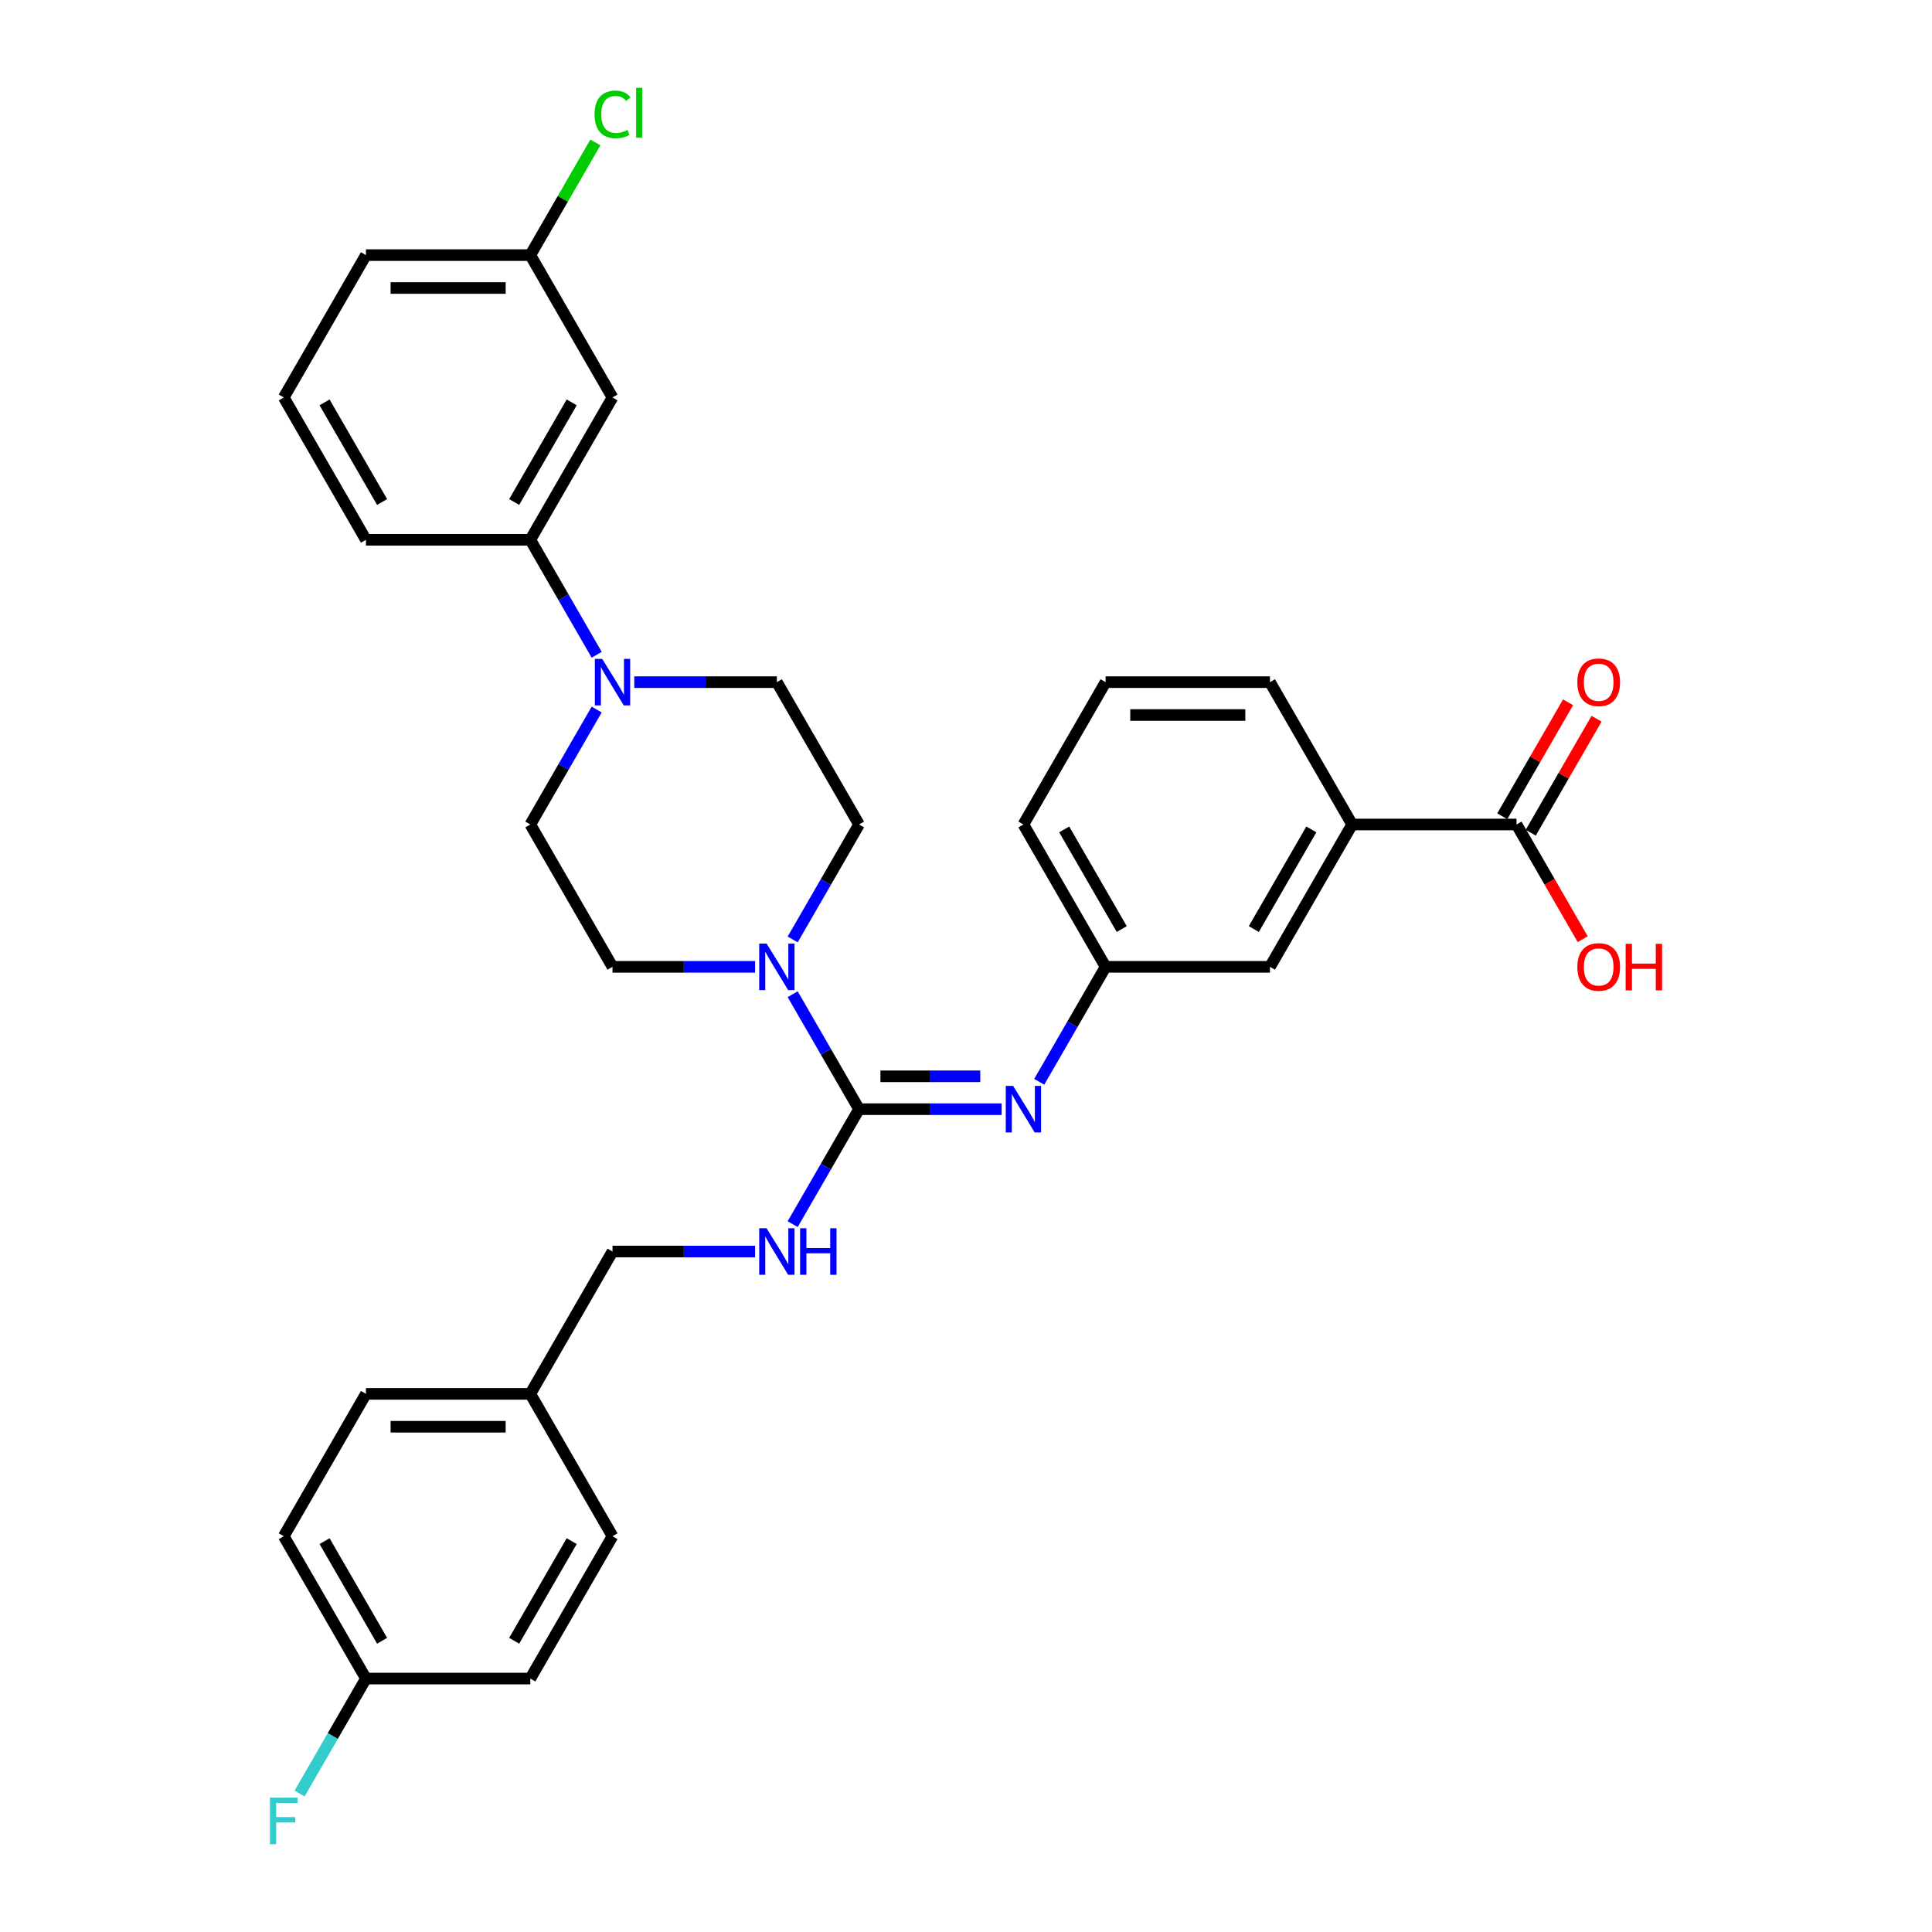 <?xml version='1.0' encoding='iso-8859-1'?>
<svg version='1.1' baseProfile='full'
              xmlns='http://www.w3.org/2000/svg'
                      xmlns:rdkit='http://www.rdkit.org/xml'
                      xmlns:xlink='http://www.w3.org/1999/xlink'
                  xml:space='preserve'
width='1000px' height='1000px' viewBox='0 0 1000 1000'>
<!-- END OF HEADER -->
<rect style='opacity:1.0;fill:#FFFFFF;stroke:none' width='1000' height='1000' x='0' y='0'> </rect>
<path class='bond-0' d='M 444.641,574.111 L 427.464,544.359' style='fill:none;fill-rule:evenodd;stroke:#000000;stroke-width:6px;stroke-linecap:butt;stroke-linejoin:miter;stroke-opacity:1' />
<path class='bond-0' d='M 427.464,544.359 L 410.287,514.607' style='fill:none;fill-rule:evenodd;stroke:#0000FF;stroke-width:6px;stroke-linecap:butt;stroke-linejoin:miter;stroke-opacity:1' />
<path class='bond-1' d='M 444.641,574.111 L 481.547,574.111' style='fill:none;fill-rule:evenodd;stroke:#000000;stroke-width:6px;stroke-linecap:butt;stroke-linejoin:miter;stroke-opacity:1' />
<path class='bond-1' d='M 481.547,574.111 L 518.453,574.111' style='fill:none;fill-rule:evenodd;stroke:#0000FF;stroke-width:6px;stroke-linecap:butt;stroke-linejoin:miter;stroke-opacity:1' />
<path class='bond-1' d='M 455.713,557.096 L 481.547,557.096' style='fill:none;fill-rule:evenodd;stroke:#000000;stroke-width:6px;stroke-linecap:butt;stroke-linejoin:miter;stroke-opacity:1' />
<path class='bond-1' d='M 481.547,557.096 L 507.381,557.096' style='fill:none;fill-rule:evenodd;stroke:#0000FF;stroke-width:6px;stroke-linecap:butt;stroke-linejoin:miter;stroke-opacity:1' />
<path class='bond-4' d='M 444.641,574.111 L 427.464,603.863' style='fill:none;fill-rule:evenodd;stroke:#000000;stroke-width:6px;stroke-linecap:butt;stroke-linejoin:miter;stroke-opacity:1' />
<path class='bond-4' d='M 427.464,603.863 L 410.287,633.615' style='fill:none;fill-rule:evenodd;stroke:#0000FF;stroke-width:6px;stroke-linecap:butt;stroke-linejoin:miter;stroke-opacity:1' />
<path class='bond-9' d='M 410.287,486.26 L 427.464,456.508' style='fill:none;fill-rule:evenodd;stroke:#0000FF;stroke-width:6px;stroke-linecap:butt;stroke-linejoin:miter;stroke-opacity:1' />
<path class='bond-9' d='M 427.464,456.508 L 444.641,426.756' style='fill:none;fill-rule:evenodd;stroke:#000000;stroke-width:6px;stroke-linecap:butt;stroke-linejoin:miter;stroke-opacity:1' />
<path class='bond-10' d='M 390.84,500.434 L 353.934,500.434' style='fill:none;fill-rule:evenodd;stroke:#0000FF;stroke-width:6px;stroke-linecap:butt;stroke-linejoin:miter;stroke-opacity:1' />
<path class='bond-10' d='M 353.934,500.434 L 317.028,500.434' style='fill:none;fill-rule:evenodd;stroke:#000000;stroke-width:6px;stroke-linecap:butt;stroke-linejoin:miter;stroke-opacity:1' />
<path class='bond-8' d='M 537.9,559.938 L 555.077,530.186' style='fill:none;fill-rule:evenodd;stroke:#0000FF;stroke-width:6px;stroke-linecap:butt;stroke-linejoin:miter;stroke-opacity:1' />
<path class='bond-8' d='M 555.077,530.186 L 572.255,500.434' style='fill:none;fill-rule:evenodd;stroke:#000000;stroke-width:6px;stroke-linecap:butt;stroke-linejoin:miter;stroke-opacity:1' />
<path class='bond-2' d='M 308.845,367.252 L 291.668,397.004' style='fill:none;fill-rule:evenodd;stroke:#0000FF;stroke-width:6px;stroke-linecap:butt;stroke-linejoin:miter;stroke-opacity:1' />
<path class='bond-2' d='M 291.668,397.004 L 274.491,426.756' style='fill:none;fill-rule:evenodd;stroke:#000000;stroke-width:6px;stroke-linecap:butt;stroke-linejoin:miter;stroke-opacity:1' />
<path class='bond-5' d='M 308.845,338.905 L 291.668,309.153' style='fill:none;fill-rule:evenodd;stroke:#0000FF;stroke-width:6px;stroke-linecap:butt;stroke-linejoin:miter;stroke-opacity:1' />
<path class='bond-5' d='M 291.668,309.153 L 274.491,279.401' style='fill:none;fill-rule:evenodd;stroke:#000000;stroke-width:6px;stroke-linecap:butt;stroke-linejoin:miter;stroke-opacity:1' />
<path class='bond-32' d='M 328.292,353.079 L 365.198,353.079' style='fill:none;fill-rule:evenodd;stroke:#0000FF;stroke-width:6px;stroke-linecap:butt;stroke-linejoin:miter;stroke-opacity:1' />
<path class='bond-32' d='M 365.198,353.079 L 402.104,353.079' style='fill:none;fill-rule:evenodd;stroke:#000000;stroke-width:6px;stroke-linecap:butt;stroke-linejoin:miter;stroke-opacity:1' />
<path class='bond-3' d='M 784.943,426.756 L 699.868,426.756' style='fill:none;fill-rule:evenodd;stroke:#000000;stroke-width:6px;stroke-linecap:butt;stroke-linejoin:miter;stroke-opacity:1' />
<path class='bond-14' d='M 792.311,431.01 L 809.341,401.513' style='fill:none;fill-rule:evenodd;stroke:#000000;stroke-width:6px;stroke-linecap:butt;stroke-linejoin:miter;stroke-opacity:1' />
<path class='bond-14' d='M 809.341,401.513 L 826.371,372.017' style='fill:none;fill-rule:evenodd;stroke:#FF0000;stroke-width:6px;stroke-linecap:butt;stroke-linejoin:miter;stroke-opacity:1' />
<path class='bond-14' d='M 777.575,422.503 L 794.605,393.006' style='fill:none;fill-rule:evenodd;stroke:#000000;stroke-width:6px;stroke-linecap:butt;stroke-linejoin:miter;stroke-opacity:1' />
<path class='bond-14' d='M 794.605,393.006 L 811.635,363.509' style='fill:none;fill-rule:evenodd;stroke:#FF0000;stroke-width:6px;stroke-linecap:butt;stroke-linejoin:miter;stroke-opacity:1' />
<path class='bond-17' d='M 784.943,426.756 L 802.081,456.44' style='fill:none;fill-rule:evenodd;stroke:#000000;stroke-width:6px;stroke-linecap:butt;stroke-linejoin:miter;stroke-opacity:1' />
<path class='bond-17' d='M 802.081,456.44 L 819.219,486.124' style='fill:none;fill-rule:evenodd;stroke:#FF0000;stroke-width:6px;stroke-linecap:butt;stroke-linejoin:miter;stroke-opacity:1' />
<path class='bond-16' d='M 390.84,647.789 L 353.934,647.789' style='fill:none;fill-rule:evenodd;stroke:#0000FF;stroke-width:6px;stroke-linecap:butt;stroke-linejoin:miter;stroke-opacity:1' />
<path class='bond-16' d='M 353.934,647.789 L 317.028,647.789' style='fill:none;fill-rule:evenodd;stroke:#000000;stroke-width:6px;stroke-linecap:butt;stroke-linejoin:miter;stroke-opacity:1' />
<path class='bond-7' d='M 274.491,279.401 L 317.028,205.724' style='fill:none;fill-rule:evenodd;stroke:#000000;stroke-width:6px;stroke-linecap:butt;stroke-linejoin:miter;stroke-opacity:1' />
<path class='bond-7' d='M 266.136,259.842 L 295.912,208.268' style='fill:none;fill-rule:evenodd;stroke:#000000;stroke-width:6px;stroke-linecap:butt;stroke-linejoin:miter;stroke-opacity:1' />
<path class='bond-26' d='M 274.491,279.401 L 189.415,279.401' style='fill:none;fill-rule:evenodd;stroke:#000000;stroke-width:6px;stroke-linecap:butt;stroke-linejoin:miter;stroke-opacity:1' />
<path class='bond-6' d='M 699.868,426.756 L 657.33,500.434' style='fill:none;fill-rule:evenodd;stroke:#000000;stroke-width:6px;stroke-linecap:butt;stroke-linejoin:miter;stroke-opacity:1' />
<path class='bond-6' d='M 678.752,429.3 L 648.975,480.875' style='fill:none;fill-rule:evenodd;stroke:#000000;stroke-width:6px;stroke-linecap:butt;stroke-linejoin:miter;stroke-opacity:1' />
<path class='bond-34' d='M 699.868,426.756 L 657.33,353.079' style='fill:none;fill-rule:evenodd;stroke:#000000;stroke-width:6px;stroke-linecap:butt;stroke-linejoin:miter;stroke-opacity:1' />
<path class='bond-15' d='M 317.028,205.724 L 274.491,132.046' style='fill:none;fill-rule:evenodd;stroke:#000000;stroke-width:6px;stroke-linecap:butt;stroke-linejoin:miter;stroke-opacity:1' />
<path class='bond-13' d='M 572.255,500.434 L 657.33,500.434' style='fill:none;fill-rule:evenodd;stroke:#000000;stroke-width:6px;stroke-linecap:butt;stroke-linejoin:miter;stroke-opacity:1' />
<path class='bond-30' d='M 572.255,500.434 L 529.717,426.756' style='fill:none;fill-rule:evenodd;stroke:#000000;stroke-width:6px;stroke-linecap:butt;stroke-linejoin:miter;stroke-opacity:1' />
<path class='bond-30' d='M 580.609,480.875 L 550.833,429.3' style='fill:none;fill-rule:evenodd;stroke:#000000;stroke-width:6px;stroke-linecap:butt;stroke-linejoin:miter;stroke-opacity:1' />
<path class='bond-12' d='M 444.641,426.756 L 402.104,353.079' style='fill:none;fill-rule:evenodd;stroke:#000000;stroke-width:6px;stroke-linecap:butt;stroke-linejoin:miter;stroke-opacity:1' />
<path class='bond-11' d='M 317.028,500.434 L 274.491,426.756' style='fill:none;fill-rule:evenodd;stroke:#000000;stroke-width:6px;stroke-linecap:butt;stroke-linejoin:miter;stroke-opacity:1' />
<path class='bond-20' d='M 274.491,132.046 L 291.329,102.882' style='fill:none;fill-rule:evenodd;stroke:#000000;stroke-width:6px;stroke-linecap:butt;stroke-linejoin:miter;stroke-opacity:1' />
<path class='bond-20' d='M 291.329,102.882 L 308.167,73.717' style='fill:none;fill-rule:evenodd;stroke:#00CC00;stroke-width:6px;stroke-linecap:butt;stroke-linejoin:miter;stroke-opacity:1' />
<path class='bond-35' d='M 274.491,132.046 L 189.415,132.046' style='fill:none;fill-rule:evenodd;stroke:#000000;stroke-width:6px;stroke-linecap:butt;stroke-linejoin:miter;stroke-opacity:1' />
<path class='bond-35' d='M 261.729,149.062 L 202.176,149.062' style='fill:none;fill-rule:evenodd;stroke:#000000;stroke-width:6px;stroke-linecap:butt;stroke-linejoin:miter;stroke-opacity:1' />
<path class='bond-19' d='M 317.028,647.789 L 274.491,721.466' style='fill:none;fill-rule:evenodd;stroke:#000000;stroke-width:6px;stroke-linecap:butt;stroke-linejoin:miter;stroke-opacity:1' />
<path class='bond-18' d='M 189.415,868.821 L 146.877,795.144' style='fill:none;fill-rule:evenodd;stroke:#000000;stroke-width:6px;stroke-linecap:butt;stroke-linejoin:miter;stroke-opacity:1' />
<path class='bond-18' d='M 197.77,849.262 L 167.994,797.688' style='fill:none;fill-rule:evenodd;stroke:#000000;stroke-width:6px;stroke-linecap:butt;stroke-linejoin:miter;stroke-opacity:1' />
<path class='bond-21' d='M 189.415,868.821 L 172.238,898.573' style='fill:none;fill-rule:evenodd;stroke:#000000;stroke-width:6px;stroke-linecap:butt;stroke-linejoin:miter;stroke-opacity:1' />
<path class='bond-21' d='M 172.238,898.573 L 155.061,928.325' style='fill:none;fill-rule:evenodd;stroke:#33CCCC;stroke-width:6px;stroke-linecap:butt;stroke-linejoin:miter;stroke-opacity:1' />
<path class='bond-33' d='M 189.415,868.821 L 274.491,868.821' style='fill:none;fill-rule:evenodd;stroke:#000000;stroke-width:6px;stroke-linecap:butt;stroke-linejoin:miter;stroke-opacity:1' />
<path class='bond-24' d='M 274.491,721.466 L 317.028,795.144' style='fill:none;fill-rule:evenodd;stroke:#000000;stroke-width:6px;stroke-linecap:butt;stroke-linejoin:miter;stroke-opacity:1' />
<path class='bond-25' d='M 274.491,721.466 L 189.415,721.466' style='fill:none;fill-rule:evenodd;stroke:#000000;stroke-width:6px;stroke-linecap:butt;stroke-linejoin:miter;stroke-opacity:1' />
<path class='bond-25' d='M 261.729,738.481 L 202.176,738.481' style='fill:none;fill-rule:evenodd;stroke:#000000;stroke-width:6px;stroke-linecap:butt;stroke-linejoin:miter;stroke-opacity:1' />
<path class='bond-22' d='M 274.491,868.821 L 317.028,795.144' style='fill:none;fill-rule:evenodd;stroke:#000000;stroke-width:6px;stroke-linecap:butt;stroke-linejoin:miter;stroke-opacity:1' />
<path class='bond-22' d='M 266.136,849.262 L 295.912,797.688' style='fill:none;fill-rule:evenodd;stroke:#000000;stroke-width:6px;stroke-linecap:butt;stroke-linejoin:miter;stroke-opacity:1' />
<path class='bond-23' d='M 146.877,795.144 L 189.415,721.466' style='fill:none;fill-rule:evenodd;stroke:#000000;stroke-width:6px;stroke-linecap:butt;stroke-linejoin:miter;stroke-opacity:1' />
<path class='bond-29' d='M 189.415,279.401 L 146.877,205.724' style='fill:none;fill-rule:evenodd;stroke:#000000;stroke-width:6px;stroke-linecap:butt;stroke-linejoin:miter;stroke-opacity:1' />
<path class='bond-29' d='M 197.77,259.842 L 167.994,208.268' style='fill:none;fill-rule:evenodd;stroke:#000000;stroke-width:6px;stroke-linecap:butt;stroke-linejoin:miter;stroke-opacity:1' />
<path class='bond-27' d='M 657.33,353.079 L 572.255,353.079' style='fill:none;fill-rule:evenodd;stroke:#000000;stroke-width:6px;stroke-linecap:butt;stroke-linejoin:miter;stroke-opacity:1' />
<path class='bond-27' d='M 644.569,370.094 L 585.016,370.094' style='fill:none;fill-rule:evenodd;stroke:#000000;stroke-width:6px;stroke-linecap:butt;stroke-linejoin:miter;stroke-opacity:1' />
<path class='bond-28' d='M 572.255,353.079 L 529.717,426.756' style='fill:none;fill-rule:evenodd;stroke:#000000;stroke-width:6px;stroke-linecap:butt;stroke-linejoin:miter;stroke-opacity:1' />
<path class='bond-31' d='M 146.877,205.724 L 189.415,132.046' style='fill:none;fill-rule:evenodd;stroke:#000000;stroke-width:6px;stroke-linecap:butt;stroke-linejoin:miter;stroke-opacity:1' />
<path  class='atom-1' d='M 396.778 488.387
L 404.673 501.149
Q 405.456 502.408, 406.715 504.688
Q 407.974 506.968, 408.042 507.104
L 408.042 488.387
L 411.241 488.387
L 411.241 512.481
L 407.94 512.481
L 399.466 498.528
Q 398.479 496.895, 397.425 495.023
Q 396.404 493.151, 396.097 492.573
L 396.097 512.481
L 392.967 512.481
L 392.967 488.387
L 396.778 488.387
' fill='#0000FF'/>
<path  class='atom-2' d='M 524.391 562.065
L 532.286 574.826
Q 533.069 576.085, 534.328 578.365
Q 535.587 580.645, 535.655 580.781
L 535.655 562.065
L 538.854 562.065
L 538.854 586.158
L 535.553 586.158
L 527.08 572.206
Q 526.093 570.572, 525.038 568.701
Q 524.017 566.829, 523.711 566.25
L 523.711 586.158
L 520.58 586.158
L 520.58 562.065
L 524.391 562.065
' fill='#0000FF'/>
<path  class='atom-3' d='M 311.703 341.032
L 319.598 353.794
Q 320.38 355.053, 321.639 357.333
Q 322.898 359.613, 322.967 359.749
L 322.967 341.032
L 326.165 341.032
L 326.165 365.126
L 322.864 365.126
L 314.391 351.173
Q 313.404 349.54, 312.349 347.668
Q 311.328 345.796, 311.022 345.218
L 311.022 365.126
L 307.891 365.126
L 307.891 341.032
L 311.703 341.032
' fill='#0000FF'/>
<path  class='atom-5' d='M 396.778 635.742
L 404.673 648.503
Q 405.456 649.763, 406.715 652.043
Q 407.974 654.323, 408.042 654.459
L 408.042 635.742
L 411.241 635.742
L 411.241 659.836
L 407.94 659.836
L 399.466 645.883
Q 398.479 644.25, 397.425 642.378
Q 396.404 640.506, 396.097 639.928
L 396.097 659.836
L 392.967 659.836
L 392.967 635.742
L 396.778 635.742
' fill='#0000FF'/>
<path  class='atom-5' d='M 414.133 635.742
L 417.4 635.742
L 417.4 645.985
L 429.719 645.985
L 429.719 635.742
L 432.986 635.742
L 432.986 659.836
L 429.719 659.836
L 429.719 648.708
L 417.4 648.708
L 417.4 659.836
L 414.133 659.836
L 414.133 635.742
' fill='#0000FF'/>
<path  class='atom-15' d='M 816.421 353.147
Q 816.421 347.362, 819.28 344.129
Q 822.138 340.896, 827.481 340.896
Q 832.824 340.896, 835.682 344.129
Q 838.541 347.362, 838.541 353.147
Q 838.541 359, 835.648 362.335
Q 832.756 365.636, 827.481 365.636
Q 822.172 365.636, 819.28 362.335
Q 816.421 359.034, 816.421 353.147
M 827.481 362.914
Q 831.156 362.914, 833.13 360.463
Q 835.138 357.979, 835.138 353.147
Q 835.138 348.417, 833.13 346.035
Q 831.156 343.619, 827.481 343.619
Q 823.806 343.619, 821.798 346.001
Q 819.824 348.383, 819.824 353.147
Q 819.824 358.013, 821.798 360.463
Q 823.806 362.914, 827.481 362.914
' fill='#FF0000'/>
<path  class='atom-18' d='M 816.421 500.502
Q 816.421 494.717, 819.28 491.484
Q 822.138 488.251, 827.481 488.251
Q 832.824 488.251, 835.682 491.484
Q 838.541 494.717, 838.541 500.502
Q 838.541 506.355, 835.648 509.69
Q 832.756 512.991, 827.481 512.991
Q 822.172 512.991, 819.28 509.69
Q 816.421 506.389, 816.421 500.502
M 827.481 510.269
Q 831.156 510.269, 833.13 507.818
Q 835.138 505.334, 835.138 500.502
Q 835.138 495.772, 833.13 493.39
Q 831.156 490.973, 827.481 490.973
Q 823.806 490.973, 821.798 493.356
Q 819.824 495.738, 819.824 500.502
Q 819.824 505.368, 821.798 507.818
Q 823.806 510.269, 827.481 510.269
' fill='#FF0000'/>
<path  class='atom-18' d='M 841.433 488.523
L 844.7 488.523
L 844.7 498.766
L 857.019 498.766
L 857.019 488.523
L 860.286 488.523
L 860.286 512.617
L 857.019 512.617
L 857.019 501.489
L 844.7 501.489
L 844.7 512.617
L 841.433 512.617
L 841.433 488.523
' fill='#FF0000'/>
<path  class='atom-21' d='M 307.738 59.203
Q 307.738 53.213, 310.529 50.083
Q 313.353 46.918, 318.696 46.918
Q 323.664 46.918, 326.319 50.423
L 324.073 52.261
Q 322.133 49.708, 318.696 49.708
Q 315.055 49.708, 313.115 52.158
Q 311.209 54.575, 311.209 59.203
Q 311.209 63.967, 313.183 66.417
Q 315.191 68.867, 319.07 68.867
Q 321.724 68.867, 324.821 67.268
L 325.774 69.82
Q 324.515 70.637, 322.609 71.113
Q 320.704 71.59, 318.594 71.59
Q 313.353 71.59, 310.529 68.391
Q 307.738 65.192, 307.738 59.203
' fill='#00CC00'/>
<path  class='atom-21' d='M 329.245 45.455
L 332.376 45.455
L 332.376 71.283
L 329.245 71.283
L 329.245 45.455
' fill='#00CC00'/>
<path  class='atom-22' d='M 139.714 930.452
L 154.041 930.452
L 154.041 933.209
L 142.947 933.209
L 142.947 940.525
L 152.816 940.525
L 152.816 943.315
L 142.947 943.315
L 142.947 954.545
L 139.714 954.545
L 139.714 930.452
' fill='#33CCCC'/>
</svg>
